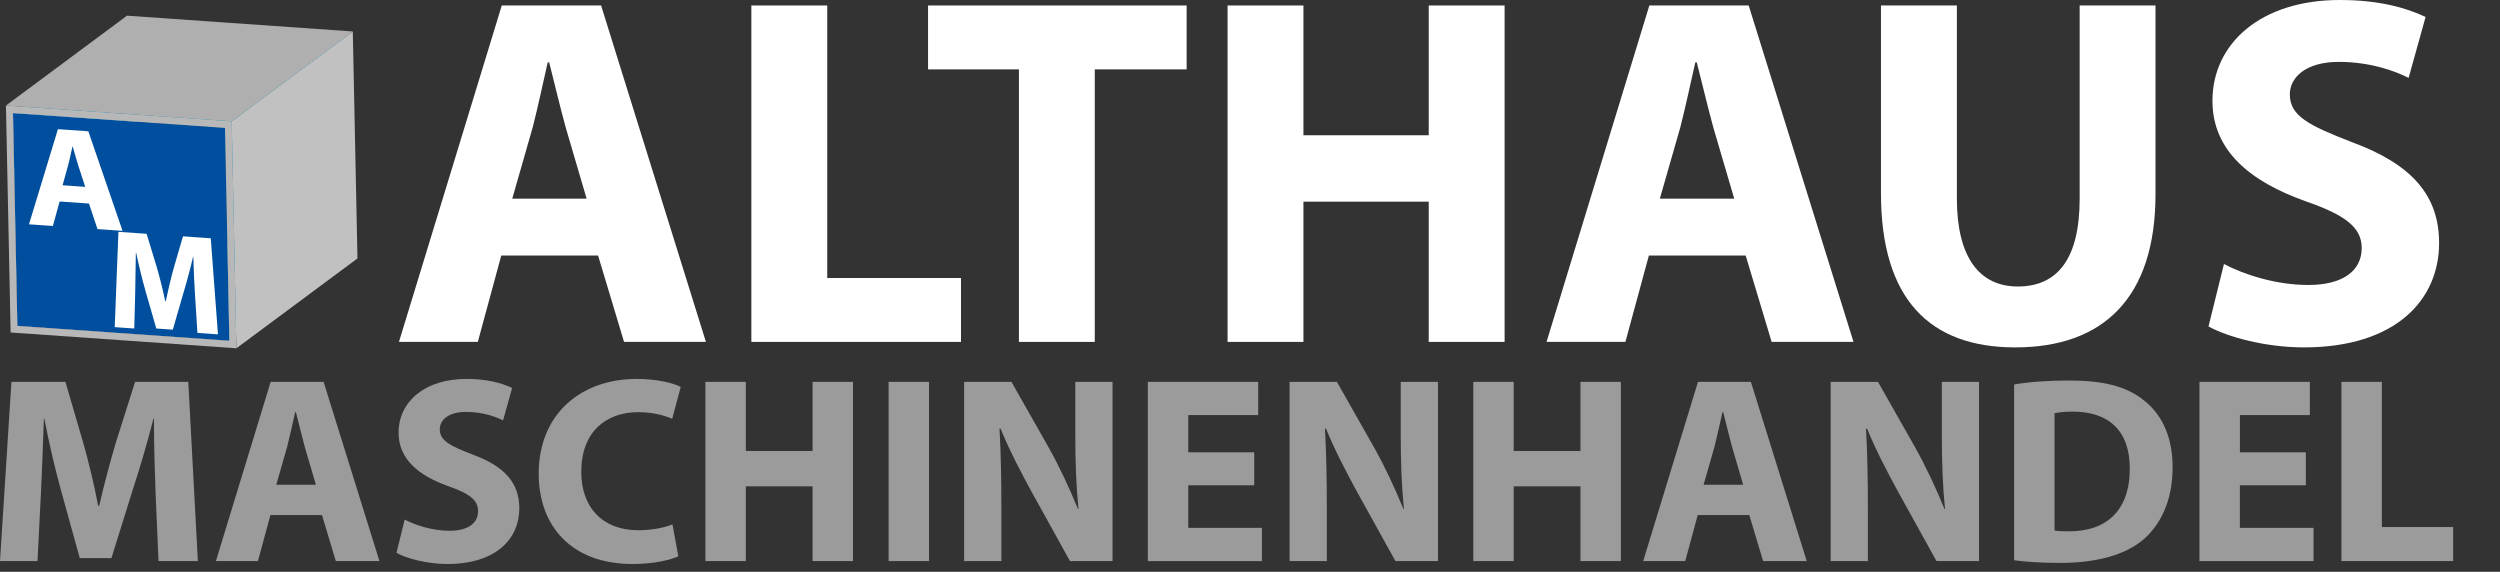 <?xml version="1.0" encoding="utf-8"?>
<!-- Generator: Adobe Illustrator 15.0.0, SVG Export Plug-In . SVG Version: 6.00 Build 0)  -->
<!DOCTYPE svg PUBLIC "-//W3C//DTD SVG 1.1//EN" "http://www.w3.org/Graphics/SVG/1.1/DTD/svg11.dtd">
<svg version="1.1" id="Ebene_1" xmlns="http://www.w3.org/2000/svg" xmlns:xlink="http://www.w3.org/1999/xlink" x="0px" y="0px"
	 width="160px" height="36.595px" viewBox="0 0 160 36.595" enable-background="new 0 0 160 36.595" xml:space="preserve">
<rect x="0" y="0" width="160" height="36.595" fill="#333333" stroke="none"/>
<g>
	<g>
		<path fill="#9C9B9B" d="M9.956,31.518c-0.051-1.378-0.102-3.029-0.102-4.714H9.82c-0.374,1.463-0.851,3.097-1.293,4.441
			l-1.396,4.476H5.106L3.88,31.296c-0.375-1.361-0.749-2.978-1.039-4.492H2.808c-0.051,1.548-0.119,3.318-0.187,4.748l-0.222,4.356
			H0l0.732-11.47h3.455l1.124,3.846c0.374,1.311,0.714,2.741,0.97,4.084h0.068c0.307-1.328,0.698-2.825,1.089-4.118l1.208-3.812
			h3.404l0.613,11.47h-2.519L9.956,31.518z"/>
		<path fill="#9C9B9B" d="M17.307,32.965l-0.8,2.944h-2.689l3.505-11.47h3.387l3.574,11.47h-2.791l-0.885-2.944H17.307z
			 M20.217,31.025l-0.715-2.434c-0.187-0.681-0.392-1.549-0.562-2.212H18.89c-0.153,0.68-0.34,1.548-0.511,2.212l-0.698,2.434
			H20.217z"/>
		<path fill="#9C9B9B" d="M25.9,33.254c0.681,0.357,1.77,0.715,2.876,0.715c1.191,0,1.821-0.493,1.821-1.26
			c0-0.698-0.544-1.124-1.923-1.6c-1.906-0.681-3.165-1.736-3.165-3.42c0-1.958,1.65-3.438,4.34-3.438
			c1.311,0,2.246,0.255,2.927,0.578l-0.579,2.077c-0.442-0.221-1.276-0.544-2.382-0.544c-1.123,0-1.668,0.527-1.668,1.106
			c0,0.731,0.63,1.055,2.128,1.633c2.025,0.749,2.961,1.804,2.961,3.438c0,1.923-1.464,3.557-4.612,3.557
			c-1.311,0-2.604-0.358-3.25-0.714L25.9,33.254z"/>
		<path fill="#9C9B9B" d="M43.412,35.603c-0.46,0.221-1.549,0.493-2.927,0.493c-3.966,0-6.008-2.485-6.008-5.769
			c0-3.914,2.791-6.076,6.263-6.076c1.345,0,2.366,0.272,2.825,0.511l-0.544,2.042c-0.511-0.222-1.243-0.426-2.178-0.426
			c-2.042,0-3.642,1.243-3.642,3.813c0,2.298,1.361,3.744,3.659,3.744c0.8,0,1.651-0.153,2.179-0.374L43.412,35.603z"/>
		<path fill="#9C9B9B" d="M47.733,24.438v4.425h4.271v-4.425h2.587v11.47h-2.587v-4.782h-4.271v4.782h-2.587v-11.47H47.733z"/>
		<path fill="#9C9B9B" d="M59.458,24.438v11.47h-2.587v-11.47H59.458z"/>
		<path fill="#9C9B9B" d="M61.704,35.909v-11.47h3.029l2.383,4.204c0.681,1.208,1.345,2.638,1.873,3.931h0.034
			c-0.153-1.514-0.204-3.063-0.204-4.799v-3.335h2.383v11.47h-2.723l-2.451-4.425c-0.681-1.243-1.446-2.707-1.991-4.051h-0.068
			c0.085,1.532,0.119,3.149,0.119,5.021v3.455H61.704z"/>
		<path fill="#9C9B9B" d="M80.27,31.059h-4.221v2.723h4.714v2.128h-7.301V24.438h7.063v2.127h-4.476v2.383h4.221V31.059
			L80.27,31.059z"/>
		<path fill="#9C9B9B" d="M82.533,35.909v-11.47h3.029l2.383,4.204c0.681,1.208,1.345,2.638,1.873,3.931h0.034
			c-0.154-1.514-0.205-3.063-0.205-4.799v-3.335h2.383v11.47h-2.723l-2.451-4.425c-0.681-1.243-1.446-2.707-1.991-4.051h-0.068
			c0.085,1.532,0.119,3.149,0.119,5.021v3.455H82.533z"/>
		<path fill="#9C9B9B" d="M96.878,24.438v4.425h4.272v-4.425h2.586v11.47h-2.586v-4.782h-4.272v4.782h-2.587v-11.47H96.878z"/>
		<path fill="#9C9B9B" d="M108.654,32.965l-0.8,2.944h-2.689l3.506-11.47h3.386l3.574,11.47h-2.791l-0.885-2.944H108.654z
			 M111.564,31.025l-0.715-2.434c-0.187-0.681-0.391-1.549-0.561-2.212h-0.051c-0.153,0.68-0.34,1.548-0.51,2.212l-0.698,2.434
			H111.564z"/>
		<path fill="#9C9B9B" d="M117.162,35.909v-11.47h3.03l2.383,4.204c0.681,1.208,1.344,2.638,1.872,3.931h0.034
			c-0.153-1.514-0.205-3.063-0.205-4.799v-3.335h2.383v11.47h-2.723l-2.451-4.425c-0.681-1.243-1.446-2.707-1.992-4.051h-0.068
			c0.085,1.532,0.119,3.149,0.119,5.021v3.455H117.162z"/>
		<path fill="#9C9B9B" d="M128.904,24.608c0.954-0.17,2.196-0.256,3.489-0.256c2.196,0,3.625,0.358,4.714,1.192
			c1.192,0.885,1.94,2.314,1.94,4.357c0,2.195-0.8,3.71-1.889,4.646c-1.208,1.004-3.063,1.48-5.31,1.48
			c-1.345,0-2.314-0.085-2.944-0.17V24.608z M131.491,33.952c0.221,0.051,0.595,0.051,0.902,0.051
			c2.366,0.018,3.914-1.276,3.914-4.016c0-2.468-1.396-3.643-3.642-3.643c-0.562,0-0.953,0.051-1.174,0.102V33.952L131.491,33.952z"
			/>
		<path fill="#9C9B9B" d="M147.573,31.059h-4.221v2.723h4.715v2.128h-7.301V24.438h7.063v2.127h-4.476v2.383h4.221V31.059
			L147.573,31.059z"/>
		<path fill="#9C9B9B" d="M149.852,24.438h2.587v9.292H157v2.178h-7.148V24.438z"/>
	</g>
	<g>
		<path fill="#FFFFFF" d="M32.081,16.355l-1.501,5.526h-5.047l6.58-21.531h6.357l6.708,21.531h-5.239l-1.661-5.526L32.081,16.355
			L32.081,16.355z M37.544,12.714l-1.342-4.568c-0.352-1.277-0.735-2.906-1.054-4.153h-0.095c-0.288,1.278-0.64,2.907-0.959,4.153
			l-1.31,4.568H37.544z"/>
		<path fill="#FFFFFF" d="M48.087,0.351h4.856v17.442h8.561v4.089H48.087V0.351L48.087,0.351z"/>
		<path fill="#FFFFFF" d="M65.211,4.44h-5.815V0.351h16.548V4.44h-5.879v17.442h-4.854V4.44z"/>
		<path fill="#FFFFFF" d="M83.42,0.351v8.306h8.019V0.351h4.855v21.531h-4.855v-8.976H83.42v8.976h-4.855V0.351H83.42z"/>
		<path fill="#FFFFFF" d="M105.528,16.355l-1.502,5.526h-5.047l6.58-21.531h6.357l6.708,21.531h-5.239l-1.661-5.526H105.528z
			 M110.991,12.714l-1.342-4.568c-0.351-1.277-0.734-2.906-1.054-4.153h-0.096c-0.288,1.278-0.64,2.907-0.958,4.153l-1.311,4.568
			H110.991z"/>
		<path fill="#FFFFFF" d="M125.24,0.351v12.363c0,3.738,1.437,5.622,3.897,5.622c2.555,0,3.961-1.788,3.961-5.622V0.351h4.854
			v12.076c0,6.645-3.354,9.806-8.976,9.806c-5.431,0-8.594-3.035-8.594-9.87V0.351H125.24z"/>
		<path fill="#FFFFFF" d="M142.333,16.898c1.277,0.671,3.322,1.341,5.398,1.341c2.237,0,3.418-0.926,3.418-2.364
			c0-1.31-1.022-2.108-3.61-3.002c-3.578-1.278-5.942-3.258-5.942-6.421c0-3.672,3.099-6.452,8.146-6.452
			c2.46,0,4.217,0.479,5.495,1.086l-1.086,3.897c-0.831-0.415-2.396-1.022-4.473-1.022c-2.108,0-3.13,0.991-3.13,2.077
			c0,1.374,1.182,1.98,3.994,3.067c3.801,1.405,5.559,3.386,5.559,6.453c0,3.609-2.748,6.675-8.657,6.675
			c-2.46,0-4.887-0.67-6.101-1.341L142.333,16.898z"/>
	</g>
	<g>
		<g>
			<g enable-background="new    ">
				<g>
					<polygon fill="#C1C1C1" points="0.831,7.238 8.578,1.486 8.859,15.107 1.11,20.858 					"/>
				</g>
				<g>
					<polygon fill="#AFAFAF" points="1.11,20.858 8.859,15.107 22.427,16.057 14.68,21.808 					"/>
				</g>
				<g>
					<polygon fill="#007AAC" points="0.831,7.238 8.578,1.486 22.147,2.435 14.399,8.187 					"/>
				</g>
				<g>
					<polygon fill="#0082B9" points="14.399,8.187 22.147,2.435 22.427,16.057 14.68,21.808 					"/>
				</g>
				<g>
					<polygon fill="#004F9E" points="14.399,8.187 14.68,21.808 1.11,20.858 0.831,7.238 					"/>
				</g>
				<g>
					<polygon fill="#C1C1C1" points="14.831,7.765 22.579,2.014 22.878,16.54 15.129,22.29 					"/>
				</g>
				<g>
					<polygon fill="#AFAFAF" points="0.38,6.754 8.128,1.004 22.579,2.014 14.831,7.765 					"/>
				</g>
				<g>
					<path fill="#B8B8B8" d="M0.38,6.754l14.451,1.011l0.299,14.525l-14.45-1.011L0.38,6.754z M14.68,21.808l-0.28-13.621
						L0.831,7.238l0.28,13.62L14.68,21.808"/>
				</g>
			</g>
		</g>
		<g>
			<g enable-background="new    ">
				<g>
					<defs>
						<polygon id="SVGID_1_" points="7.342,20.937 7.199,14.81 13.807,15.272 13.95,21.399 						"/>
					</defs>
					<clipPath id="SVGID_2_">
						<use xlink:href="#SVGID_1_"  overflow="visible"/>
					</clipPath>
					<g clip-path="url(#SVGID_2_)">
						<path fill="#FFFFFF" d="M13.489,15.25l-1.778-0.125l-0.581,1.992c-0.19,0.668-0.374,1.463-0.521,2.158l-0.036-0.002
							c-0.147-0.724-0.344-1.5-0.555-2.225l-0.635-2.084l-1.803-0.126l-0.238,6.101l1.251,0.088l0.061-2.32
							c0.017-0.762,0.031-1.706,0.04-2.529l0.02,0.002c0.17,0.811,0.385,1.694,0.596,2.435l0.694,2.409l1.057,0.074l0.675-2.338
							c0.214-0.703,0.443-1.56,0.62-2.326l0.016,0.001c0.021,0.89,0.069,1.782,0.114,2.519l0.15,2.355l1.314,0.092L13.489,15.25"/>
					</g>
				</g>
			</g>
		</g>
		<g>
			<g enable-background="new    ">
				<g>
					<defs>
						<polygon id="SVGID_3_" points="1.855,14.356 1.71,8.127 7.698,8.546 7.843,14.775 						"/>
					</defs>
					<clipPath id="SVGID_4_">
						<use xlink:href="#SVGID_3_"  overflow="visible"/>
					</clipPath>
					<g clip-path="url(#SVGID_4_)">
						<path fill="#FFFFFF" d="M4.005,11.857l0.358-1.293C4.462,10.21,4.55,9.746,4.637,9.383l0.02,0.001
							c0.108,0.376,0.234,0.848,0.358,1.226l0.44,1.349L4.005,11.857 M5.653,8.402L3.707,8.267l-1.851,6.089l1.528,0.107
							l0.432-1.567l1.878,0.131l0.546,1.636l1.604,0.112L5.653,8.402"/>
					</g>
				</g>
			</g>
		</g>
	</g>
</g>
</svg>
